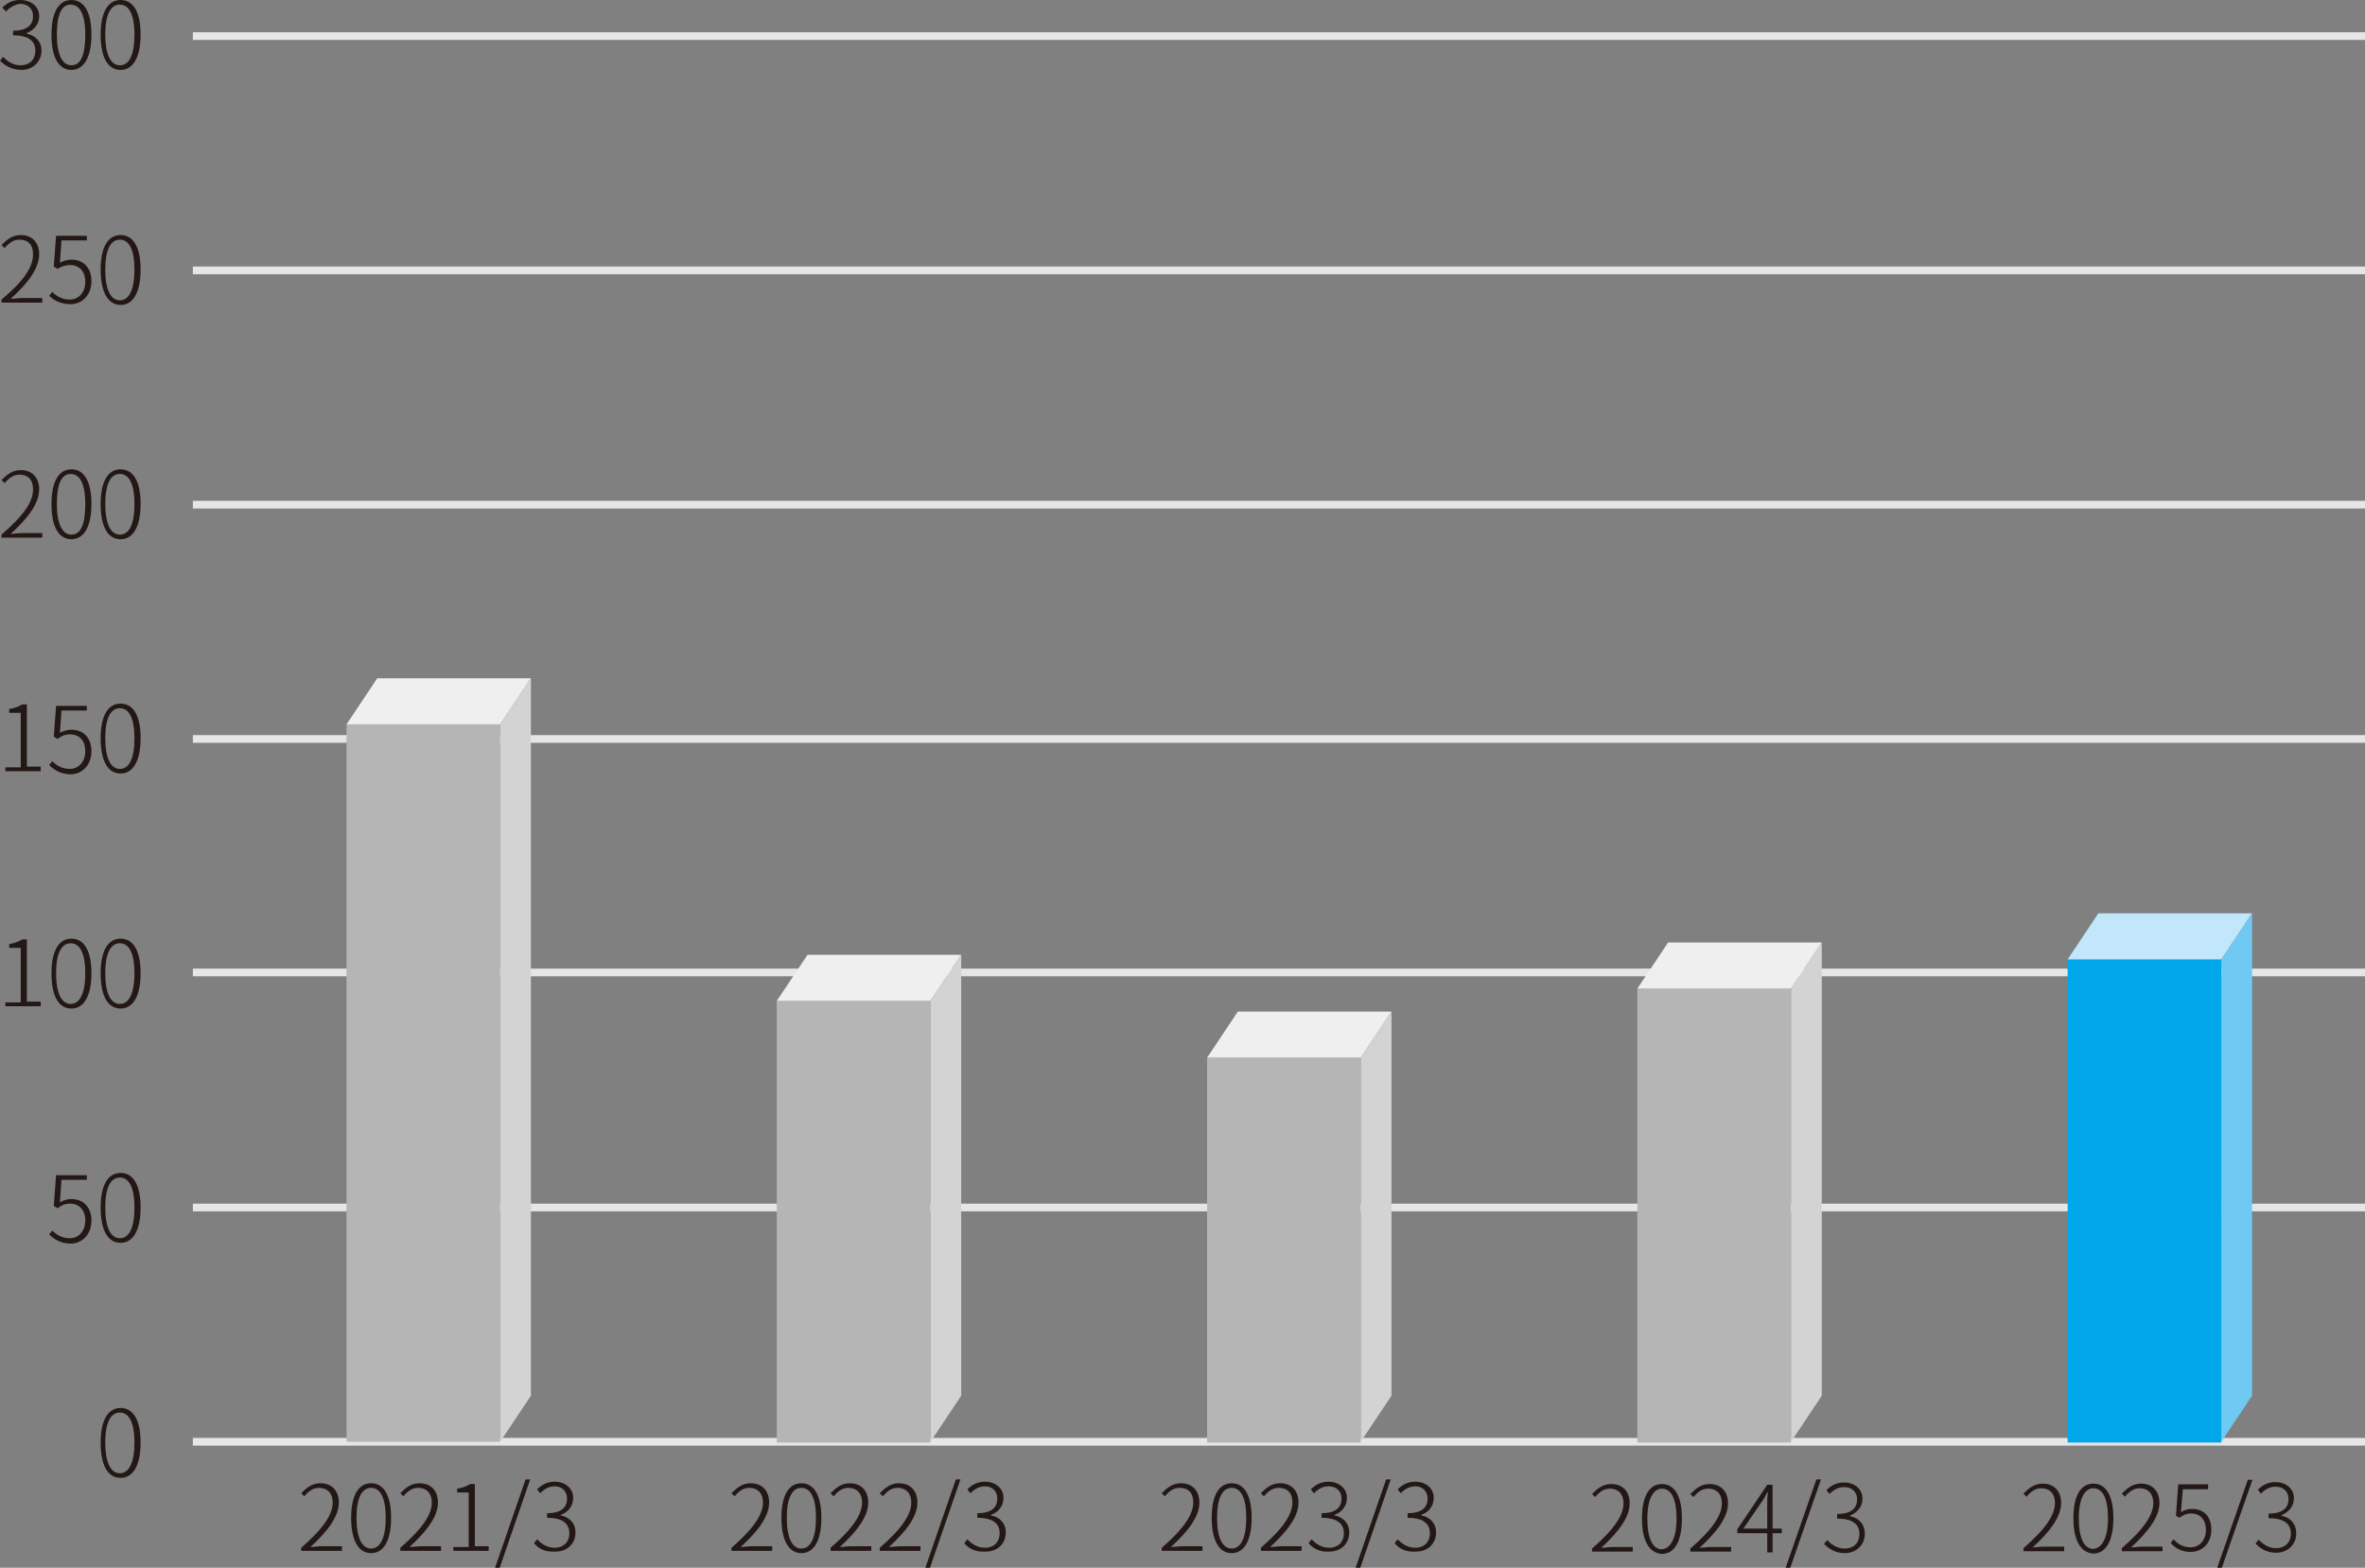 <?xml version="1.0" encoding="UTF-8"?>
<svg id="_レイヤー_2" xmlns="http://www.w3.org/2000/svg" version="1.1" viewBox="0 0 307.8 204.1">
  <rect x="0" y="0" width="307.8" height="204.1" fill="#808080" stroke="none"/>
  <!-- Generator: Adobe Illustrator 29.5.0, SVG Export Plug-In . SVG Version: 2.1.0 Build 137)  -->
  <defs>
    <style>
      .st0 {
        fill: #efefef;
      }

      .st1 {
        fill: #c2e6fa;
      }

      .st2 {
        fill: #d3d3d4;
      }

      .st3 {
        fill: #231815;
      }

      .st4 {
        fill: none;
        stroke: #e6e6e6;
        stroke-miterlimit: 10;
      }

      .st5 {
        fill: #b5b5b6;
      }

      .st6 {
        fill: #00a7ea;
      }

      .st7 {
        fill: #6fc9f3;
      }
    </style>
  </defs>
  <path class="st3" d="M0,7.9l.4-.5c.5.5,1.2,1.1,2.3,1.1s1.9-.7,1.9-1.9-.8-2-2.9-2v-.6c1.9,0,2.6-.8,2.6-1.9,0-1-.7-1.6-1.7-1.6-.7.1-1.4.5-1.8,1L.3,1C.9.4,1.6,0,2.6,0c1.4,0,2.5.8,2.5,2.1,0,1.1-.7,1.8-1.6,2.2v.1c1.1.2,1.9,1,1.9,2.2,0,1.5-1.2,2.5-2.6,2.5S.5,8.4,0,7.9h0Z"/>
  <path class="st3" d="M6.7,4.5c0-3,1-4.5,2.6-4.5s2.6,1.5,2.6,4.5-1,4.6-2.6,4.6-2.6-1.5-2.6-4.6ZM11.1,4.5c0-2.6-.7-3.9-1.9-3.9s-1.8,1.3-1.8,3.9.7,4,1.9,4,1.8-1.3,1.8-4Z"/>
  <path class="st3" d="M13.1,4.5c0-3,1-4.5,2.6-4.5s2.6,1.5,2.6,4.5-1,4.6-2.6,4.6-2.6-1.5-2.6-4.6ZM17.5,4.5c0-2.6-.7-3.9-1.9-3.9s-1.9,1.3-1.9,3.9.7,4,1.9,4,1.9-1.3,1.9-4Z"/>
  <line class="st4" x1="25.1" y1="4.7" x2="307.8" y2="4.7"/>
  <path class="st3" d="M.7,99.9h2v-7.1h-1.5v-.5c.7-.1,1.2-.3,1.7-.6h.6v8.1h1.8v.6H.7c0,.1,0-.5,0-.5Z"/>
  <path class="st3" d="M6.4,99.6l.4-.5c.5.5,1.2,1,2.3,1s2-.9,2-2.3-.8-2.2-2-2.2c-.6,0-1.1.2-1.6.6l-.5-.3.3-4h4v.6h-3.3l-.2,2.9c.4-.2.9-.4,1.5-.4,1.4,0,2.6.9,2.6,2.8s-1.3,3-2.7,3-2.3-.7-2.8-1.2h0Z"/>
  <path class="st3" d="M13.1,96.1c0-3,1-4.5,2.6-4.5s2.6,1.5,2.6,4.5-1,4.6-2.6,4.6-2.6-1.5-2.6-4.6ZM17.5,96.1c0-2.6-.7-3.9-1.9-3.9s-1.9,1.3-1.9,3.9.7,4,1.9,4,1.9-1.3,1.9-4Z"/>
  <line class="st4" x1="25.1" y1="96.2" x2="307.8" y2="96.2"/>
  <path class="st3" d="M.2,69.6c3-2.6,4.1-4.3,4.1-5.9,0-1.1-.5-1.9-1.8-1.9-.8,0-1.4.5-1.9,1.1l-.4-.4c.7-.7,1.4-1.3,2.5-1.3,1.5,0,2.4,1,2.4,2.5,0,1.8-1.4,3.7-3.7,5.8.5,0,1-.1,1.4-.1h2.7v.6H.2s0-.4,0-.4Z"/>
  <path class="st3" d="M6.7,65.6c0-3,1-4.5,2.6-4.5s2.6,1.5,2.6,4.5-1,4.6-2.6,4.6-2.6-1.5-2.6-4.6ZM11.1,65.6c0-2.6-.7-3.9-1.9-3.9s-1.8,1.3-1.8,3.9.7,4,1.9,4,1.8-1.3,1.8-4Z"/>
  <path class="st3" d="M13.1,65.6c0-3,1-4.5,2.6-4.5s2.6,1.5,2.6,4.5-1,4.6-2.6,4.6-2.6-1.5-2.6-4.6ZM17.5,65.6c0-2.6-.7-3.9-1.9-3.9s-1.9,1.3-1.9,3.9.7,4,1.9,4,1.9-1.3,1.9-4Z"/>
  <line class="st4" x1="25.1" y1="65.7" x2="307.8" y2="65.7"/>
  <path class="st3" d="M.2,39c3-2.5,4.1-4.3,4.1-5.9,0-1.1-.5-1.9-1.8-1.9-.8,0-1.4.5-1.9,1.1l-.4-.4c.7-.7,1.4-1.3,2.5-1.3,1.5,0,2.4,1,2.4,2.5,0,1.8-1.4,3.7-3.7,5.8.5,0,1-.1,1.4-.1h2.7v.6H.2c0,.1,0-.4,0-.4Z"/>
  <path class="st3" d="M6.4,38.5l.4-.5c.5.5,1.2,1,2.3,1s2-.9,2-2.3-.8-2.2-2-2.2c-.6,0-1.1.2-1.6.5l-.5-.3.3-4h4v.6h-3.3l-.2,2.9c.4-.2.9-.4,1.5-.4,1.4,0,2.6.9,2.6,2.8s-1.3,3-2.7,3-2.3-.6-2.8-1.1h0Z"/>
  <path class="st3" d="M13.1,35.1c0-3,1-4.5,2.6-4.5s2.6,1.5,2.6,4.5-1,4.6-2.6,4.6-2.6-1.6-2.6-4.6ZM17.5,35.1c0-2.6-.7-3.9-1.9-3.9s-1.9,1.3-1.9,3.9.7,4,1.9,4,1.9-1.4,1.9-4Z"/>
  <line class="st4" x1="25.1" y1="35.2" x2="307.8" y2="35.2"/>
  <path class="st3" d="M.7,130.5h2v-7.1h-1.5v-.5c.7-.1,1.2-.3,1.7-.6h.6v8.1h1.8v.6H.7v-.5h0Z"/>
  <path class="st3" d="M6.7,126.7c0-3,1-4.5,2.6-4.5s2.6,1.5,2.6,4.5-1,4.6-2.6,4.6-2.6-1.5-2.6-4.6ZM11.1,126.7c0-2.6-.7-3.9-1.9-3.9s-1.9,1.3-1.9,3.9.7,4,1.9,4,1.9-1.4,1.9-4Z"/>
  <path class="st3" d="M13.1,126.7c0-3,1-4.5,2.6-4.5s2.6,1.5,2.6,4.5-1,4.6-2.6,4.6-2.6-1.5-2.6-4.6ZM17.5,126.7c0-2.6-.7-3.9-1.9-3.9s-1.9,1.3-1.9,3.9.7,4,1.9,4,1.9-1.4,1.9-4Z"/>
  <line class="st4" x1="25.1" y1="126.6" x2="307.8" y2="126.6"/>
  <path class="st3" d="M6.4,160.7l.4-.5c.5.5,1.2,1,2.3,1s2-.9,2-2.3-.8-2.2-2-2.2c-.6,0-1.1.2-1.6.6l-.5-.3.3-4h4v.6h-3.3l-.2,2.9c.4-.2.9-.4,1.5-.4,1.4,0,2.6.9,2.6,2.8s-1.3,3-2.7,3-2.3-.7-2.8-1.2h0Z"/>
  <path class="st3" d="M13.1,157.2c0-3,1-4.5,2.6-4.5s2.6,1.5,2.6,4.5-1,4.6-2.6,4.6-2.6-1.5-2.6-4.6ZM17.5,157.2c0-2.6-.7-3.9-1.9-3.9s-1.9,1.3-1.9,3.9.7,4,1.9,4,1.9-1.3,1.9-4Z"/>
  <line class="st4" x1="25.1" y1="157.2" x2="307.8" y2="157.2"/>
  <path class="st3" d="M13.1,187.8c0-3,1-4.5,2.6-4.5s2.6,1.5,2.6,4.5-1,4.6-2.6,4.6-2.6-1.5-2.6-4.6ZM17.5,187.8c0-2.6-.7-3.9-1.9-3.9s-1.9,1.3-1.9,3.9.7,4,1.9,4,1.9-1.4,1.9-4Z"/>
  <line class="st4" x1="25.1" y1="187.7" x2="307.8" y2="187.7"/>
  <path class="st3" d="M39.2,201.5c3-2.6,4.1-4.4,4.1-5.9,0-1.1-.6-1.9-1.8-1.9-.8,0-1.4.5-1.9,1.1l-.4-.4c.7-.7,1.4-1.3,2.5-1.3,1.5,0,2.4,1,2.4,2.5,0,1.8-1.4,3.7-3.7,5.8.5,0,1-.1,1.4-.1h2.7v.6h-5.3v-.4h0Z"/>
  <path class="st3" d="M45.7,197.6c0-3,1-4.5,2.6-4.5s2.6,1.5,2.6,4.5-1,4.6-2.6,4.6-2.6-1.6-2.6-4.6ZM50.2,197.6c0-2.6-.7-3.9-1.9-3.9s-1.9,1.3-1.9,3.9.7,4,1.9,4,1.9-1.4,1.9-4Z"/>
  <path class="st3" d="M52.1,201.5c3-2.6,4.1-4.4,4.1-5.9,0-1.1-.6-1.9-1.8-1.9-.8,0-1.4.5-1.9,1.1l-.4-.4c.7-.7,1.4-1.3,2.5-1.3,1.5,0,2.4,1,2.4,2.5,0,1.8-1.4,3.7-3.7,5.8.5,0,1-.1,1.4-.1h2.7v.6h-5.3v-.4h0Z"/>
  <path class="st3" d="M59,201.4h2v-7.1h-1.5v-.5c.7-.1,1.2-.3,1.7-.6h.6v8.1h1.8v.6h-4.6v-.5Z"/>
  <path class="st3" d="M68.4,192.6h.6l-4,11.6h-.6l4-11.6h0Z"/>
  <path class="st3" d="M69.5,200.9l.4-.5c.5.5,1.2,1.1,2.3,1.1s1.9-.7,1.9-1.9-.8-2-2.9-2v-.6c1.9,0,2.6-.8,2.6-1.9,0-.9-.6-1.6-1.6-1.6-.8,0-1.4.4-1.9.9l-.4-.5c.6-.6,1.3-1,2.3-1,1.3,0,2.4.8,2.4,2.1,0,1.1-.7,1.9-1.6,2.2v.1c1.1.2,1.9,1,1.9,2.2,0,1.5-1.1,2.5-2.6,2.5-1.5.1-2.3-.5-2.8-1.1h0Z"/>
  <rect class="st5" x="45.1" y="94.3" width="20" height="93.4"/>
  <polygon class="st0" points="69.1 88.3 49.1 88.3 45.1 94.3 65.1 94.3 69.1 88.3"/>
  <polygon class="st2" points="69.1 88.3 65.1 94.3 65.1 187.7 69.1 181.7 69.1 88.3"/>
  <path class="st3" d="M95.2,201.5c3-2.6,4.1-4.4,4.1-5.9,0-1.1-.6-1.9-1.8-1.9-.8,0-1.4.5-1.9,1.1l-.4-.4c.7-.7,1.4-1.3,2.5-1.3,1.5,0,2.4,1,2.4,2.5,0,1.8-1.4,3.7-3.7,5.8.5,0,1-.1,1.4-.1h2.7v.6h-5.3v-.4h0Z"/>
  <path class="st3" d="M101.7,197.6c0-3,1-4.5,2.6-4.5s2.6,1.5,2.6,4.5-1,4.6-2.6,4.6-2.6-1.6-2.6-4.6ZM106.2,197.6c0-2.6-.7-3.9-1.9-3.9s-1.9,1.3-1.9,3.9.7,4,1.9,4,1.9-1.4,1.9-4Z"/>
  <path class="st3" d="M108.1,201.5c3-2.6,4.1-4.4,4.1-5.9,0-1.1-.6-1.9-1.8-1.9-.8,0-1.4.5-1.9,1.1l-.4-.4c.7-.7,1.4-1.3,2.5-1.3,1.5,0,2.4,1,2.4,2.5,0,1.8-1.4,3.7-3.7,5.8.5,0,1-.1,1.4-.1h2.7v.6h-5.3v-.4h0Z"/>
  <path class="st3" d="M114.5,201.5c3-2.6,4.1-4.4,4.1-5.9,0-1.1-.6-1.9-1.8-1.9-.8,0-1.4.5-1.9,1.1l-.4-.4c.7-.7,1.4-1.3,2.5-1.3,1.5,0,2.4,1,2.4,2.5,0,1.8-1.4,3.7-3.7,5.8.5,0,1-.1,1.4-.1h2.7v.6h-5.3v-.4h0Z"/>
  <path class="st3" d="M124.4,192.6h.6l-4,11.6h-.6l4-11.6h0Z"/>
  <path class="st3" d="M125.5,200.9l.4-.5c.5.5,1.2,1.1,2.3,1.1s1.9-.7,1.9-1.9-.8-2-2.9-2v-.6c1.9,0,2.6-.8,2.6-1.9,0-.9-.6-1.6-1.6-1.6-.8,0-1.4.4-1.9.9l-.4-.5c.6-.6,1.3-1,2.3-1,1.3,0,2.4.8,2.4,2.1,0,1.1-.7,1.9-1.6,2.2v.1c1.1.2,1.9,1,1.9,2.2,0,1.5-1.1,2.5-2.6,2.5-1.5.1-2.3-.5-2.8-1.1h0Z"/>
  <rect class="st5" x="101.1" y="130.3" width="20" height="57.5"/>
  <polygon class="st0" points="125.1 124.3 105.1 124.3 101.1 130.3 121.1 130.3 125.1 124.3"/>
  <polygon class="st2" points="125.1 124.3 121.1 130.3 121.1 187.7 125.1 181.7 125.1 124.3"/>
  <path class="st3" d="M151.2,201.5c3-2.6,4.1-4.4,4.1-5.9,0-1.1-.5-1.9-1.8-1.9-.8,0-1.4.5-1.9,1.1l-.4-.4c.7-.7,1.4-1.3,2.5-1.3,1.5,0,2.4,1,2.4,2.5,0,1.8-1.4,3.7-3.7,5.8.5,0,1-.1,1.4-.1h2.7v.6h-5.3v-.4h0Z"/>
  <path class="st3" d="M157.7,197.6c0-3,1-4.5,2.6-4.5s2.6,1.5,2.6,4.5-1,4.6-2.6,4.6-2.6-1.6-2.6-4.6ZM162.2,197.6c0-2.6-.7-3.9-1.9-3.9s-1.9,1.3-1.9,3.9.7,4,1.9,4,1.9-1.4,1.9-4Z"/>
  <path class="st3" d="M164.1,201.5c3-2.6,4.1-4.4,4.1-5.9,0-1.1-.5-1.9-1.8-1.9-.8,0-1.4.5-1.9,1.1l-.4-.4c.7-.7,1.4-1.3,2.5-1.3,1.5,0,2.4,1,2.4,2.5,0,1.8-1.4,3.7-3.7,5.8.5,0,1-.1,1.4-.1h2.7v.6h-5.3v-.4h0Z"/>
  <path class="st3" d="M170.3,200.9l.4-.5c.5.5,1.2,1.1,2.3,1.1s1.9-.7,1.9-1.9-.8-2-2.9-2v-.6c1.9,0,2.6-.8,2.6-1.9,0-.9-.6-1.6-1.7-1.6-.8,0-1.4.4-1.9.9l-.4-.5c.6-.6,1.3-1,2.3-1,1.3,0,2.4.8,2.4,2.1,0,1.1-.7,1.9-1.6,2.2v.1c1.1.2,1.9,1,1.9,2.2,0,1.5-1.1,2.5-2.6,2.5-1.3.1-2.2-.5-2.7-1.1h0Z"/>
  <path class="st3" d="M180.4,192.6h.6l-4,11.6h-.6l4-11.6h0Z"/>
  <path class="st3" d="M181.5,200.9l.4-.5c.5.5,1.2,1.1,2.3,1.1s1.9-.7,1.9-1.9-.8-2-2.9-2v-.6c1.9,0,2.6-.8,2.6-1.9,0-.9-.6-1.6-1.6-1.6-.8,0-1.4.4-1.9.9l-.4-.5c.6-.6,1.3-1,2.3-1,1.3,0,2.4.8,2.4,2.1,0,1.1-.7,1.9-1.6,2.2v.1c1.1.2,1.9,1,1.9,2.2,0,1.5-1.1,2.5-2.6,2.5-1.5.1-2.3-.5-2.8-1.1h0Z"/>
  <rect class="st5" x="157.1" y="137.7" width="20" height="50.1"/>
  <polygon class="st0" points="181.1 131.7 161.1 131.7 157.1 137.7 177.1 137.7 181.1 131.7"/>
  <polygon class="st2" points="181.1 131.7 177.1 137.7 177.1 187.7 181.1 181.7 181.1 131.7"/>
  <rect class="st5" x="213.1" y="128.7" width="20" height="59.1"/>
  <polygon class="st0" points="237.1 122.7 217.1 122.7 213.1 128.7 233.1 128.7 237.1 122.7"/>
  <polygon class="st2" points="237.1 122.7 233.1 128.7 233.1 187.7 237.1 181.7 237.1 122.7"/>
  <g>
    <path class="st3" d="M207.2,201.6c3-2.6,4.1-4.4,4.1-5.9,0-1.1-.6-1.9-1.8-1.9-.8,0-1.4.5-1.9,1.1l-.4-.4c.7-.7,1.4-1.3,2.5-1.3,1.5,0,2.4,1,2.4,2.5,0,1.8-1.4,3.7-3.7,5.8.5,0,1-.1,1.4-.1h2.7v.6h-5.3v-.4h0Z"/>
    <path class="st3" d="M213.7,197.7c0-3,1-4.5,2.6-4.5s2.6,1.5,2.6,4.5-1,4.6-2.6,4.6c-1.6-.1-2.6-1.6-2.6-4.6ZM218.2,197.7c0-2.6-.7-3.9-1.9-3.9-1.1,0-1.9,1.3-1.9,3.9s.7,4,1.9,4c1.1-.1,1.9-1.4,1.9-4Z"/>
    <path class="st3" d="M220,201.6c3-2.6,4.1-4.4,4.1-5.9,0-1.1-.6-1.9-1.8-1.9-.8,0-1.4.5-1.9,1.1l-.4-.4c.7-.7,1.4-1.3,2.5-1.3,1.5,0,2.4,1,2.4,2.5,0,1.8-1.4,3.7-3.7,5.8.5,0,1-.1,1.4-.1h2.7v.6h-5.3v-.4h0Z"/>
    <path class="st3" d="M231.9,199.6h-1.2v2.5h-.7v-2.5h-3.9v-.5l3.9-5.8h.7v5.7h1.2v.6h0ZM230,199v-3.2c0-.4,0-1,.1-1.5h-.1c-.2.4-.4.8-.7,1.2l-2.4,3.5h3.1,0Z"/>
    <path class="st3" d="M236.4,192.6h.6l-4,11.5h-.6l4-11.5Z"/>
    <path class="st3" d="M237.4,201l.4-.5c.5.5,1.2,1.1,2.3,1.1s1.9-.7,1.9-1.9-.8-2-2.9-2v-.6c1.9,0,2.6-.8,2.6-1.9,0-.9-.6-1.6-1.7-1.6-.8,0-1.4.4-1.9.9l-.4-.5c.6-.6,1.3-1,2.3-1,1.3,0,2.4.8,2.4,2.1,0,1.1-.7,1.8-1.6,2.2v.1c1.1.2,1.9,1,1.9,2.3,0,1.5-1.2,2.5-2.6,2.5-1.3,0-2.1-.6-2.7-1.2h0Z"/>
  </g>
  <rect class="st6" x="269.1" y="124.9" width="20" height="62.9"/>
  <polygon class="st1" points="293.1 118.9 273.1 118.9 269.1 124.9 289.1 124.9 293.1 118.9"/>
  <polygon class="st7" points="293.1 118.9 289.1 124.9 289.1 187.7 293.1 181.7 293.1 118.9"/>
  <g>
    <path class="st3" d="M263.35,201.55c3-2.6,4.1-4.4,4.1-5.9,0-1.1-.6-1.9-1.8-1.9-.8,0-1.4.5-1.9,1.1l-.4-.4c.7-.7,1.4-1.3,2.5-1.3,1.5,0,2.4,1,2.4,2.5,0,1.8-1.4,3.7-3.7,5.8.5,0,1-.1,1.4-.1h2.7v.6h-5.3v-.4h0Z"/>
    <path class="st3" d="M269.85,197.65c0-3,1-4.5,2.6-4.5s2.6,1.5,2.6,4.5-1,4.6-2.6,4.6c-1.6-.1-2.6-1.6-2.6-4.6ZM274.35,197.65c0-2.6-.7-3.9-1.9-3.9-1.1,0-1.9,1.3-1.9,3.9s.7,4,1.9,4c1.1-.1,1.9-1.4,1.9-4Z"/>
    <path class="st3" d="M276.15,201.55c3-2.6,4.1-4.4,4.1-5.9,0-1.1-.6-1.9-1.8-1.9-.8,0-1.4.5-1.9,1.1l-.4-.4c.7-.7,1.4-1.3,2.5-1.3,1.5,0,2.4,1,2.4,2.5,0,1.8-1.4,3.7-3.7,5.8.5,0,1-.1,1.4-.1h2.7v.6h-5.3v-.4h0Z"/>
    <path class="st3" d="M292.55,192.65h.6l-4,11.5h-.6l4-11.5Z"/>
    <path class="st3" d="M293.55,200.95l.4-.5c.5.5,1.2,1.1,2.3,1.1s1.9-.7,1.9-1.9-.8-2-2.9-2v-.6c1.9,0,2.6-.8,2.6-1.9,0-.9-.6-1.6-1.7-1.6-.8,0-1.4.4-1.9.9l-.4-.5c.6-.6,1.3-1,2.3-1,1.3,0,2.4.8,2.4,2.1,0,1.1-.7,1.8-1.6,2.2v.1c1.1.2,1.9,1,1.9,2.3,0,1.5-1.2,2.5-2.6,2.5-1.3,0-2.1-.6-2.7-1.2h0Z"/>
    <path class="st3" d="M282.51,200.89l.37-.5c.49.54,1.12,1.05,2.23,1.05s1.99-.9,1.99-2.25-.76-2.16-1.95-2.16c-.62,0-1.03.22-1.51.56l-.44-.27.29-4.08h3.89v.64h-3.29l-.25,2.99c.41-.26.84-.43,1.43-.43,1.4,0,2.53.83,2.53,2.71s-1.31,2.89-2.67,2.89-2.08-.6-2.63-1.16h.01Z"/>
  </g>
</svg>